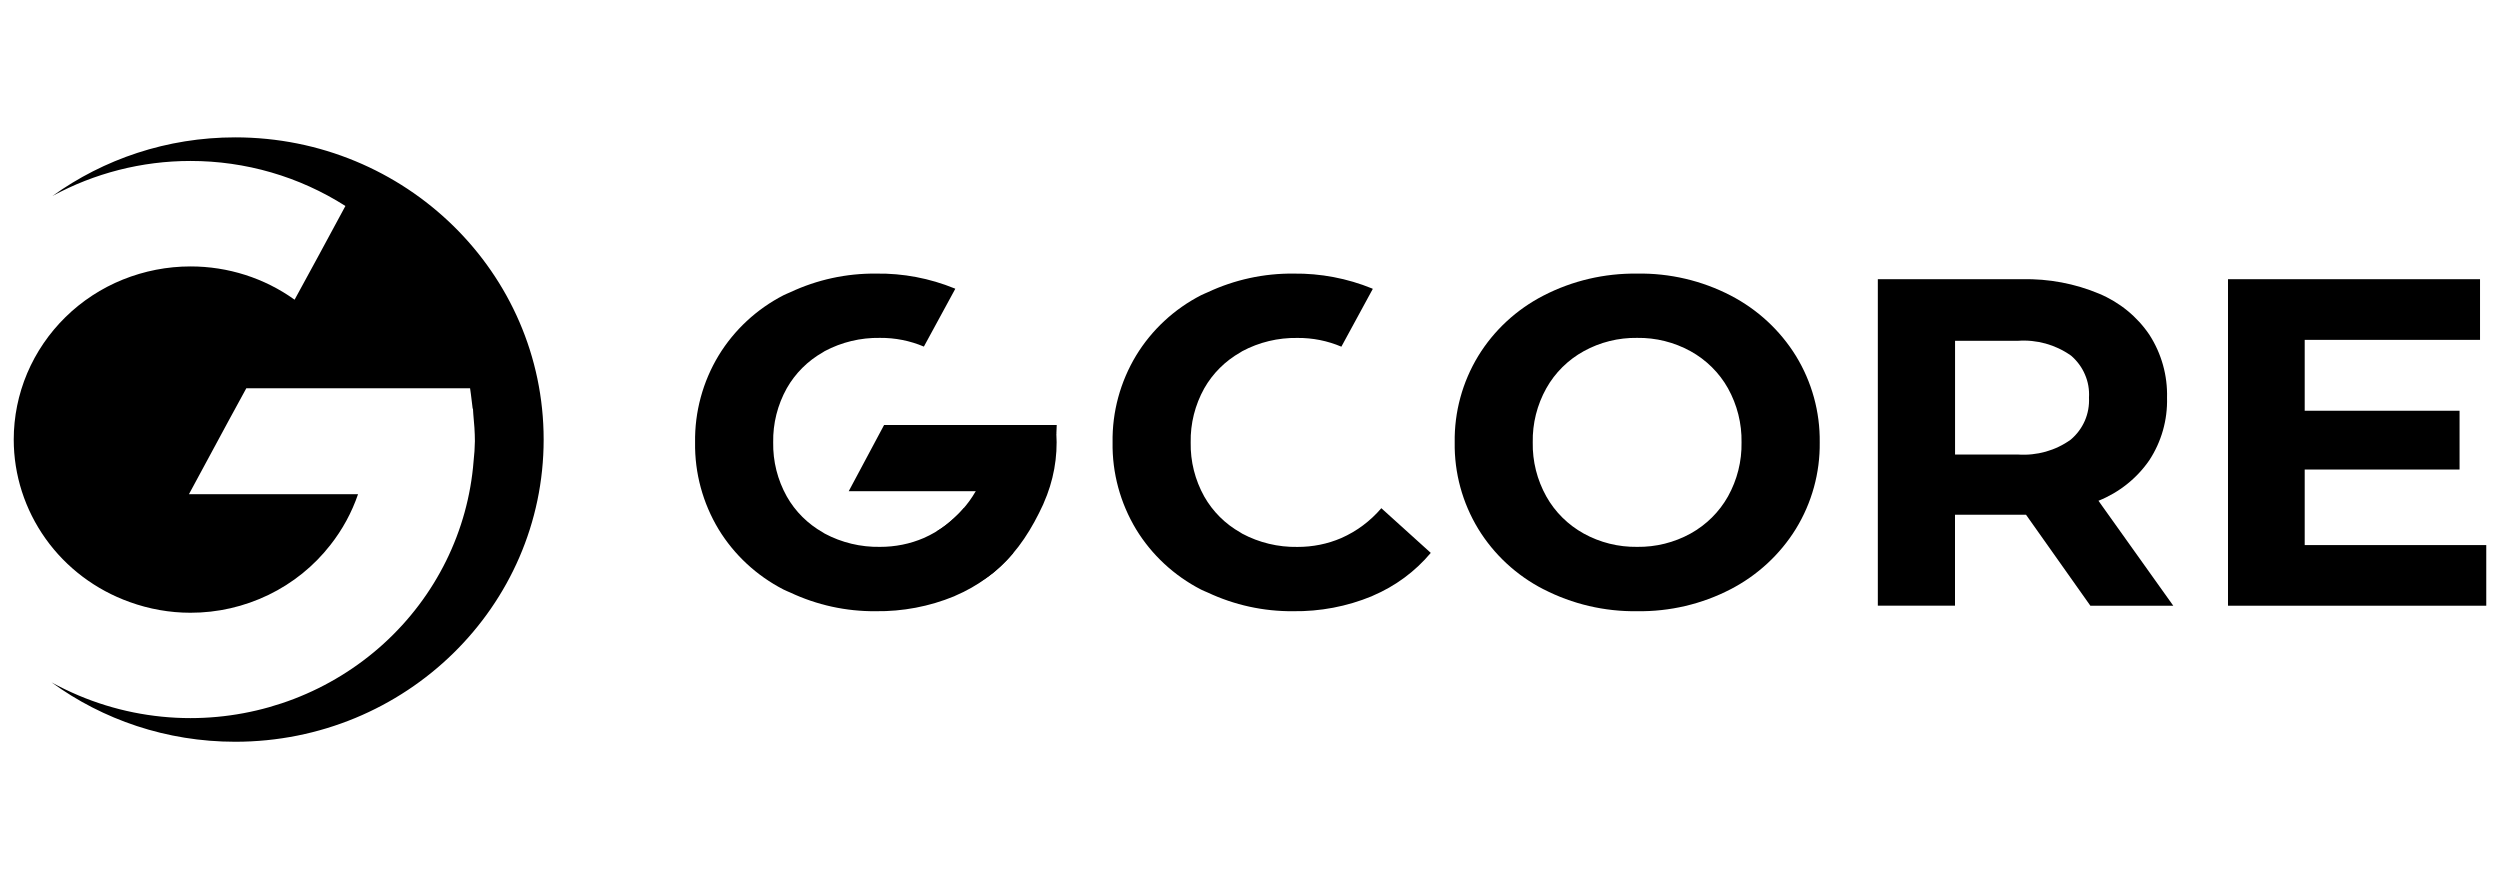 <svg width="91" height="32" viewBox="0 0 91 32" fill="none" xmlns="http://www.w3.org/2000/svg">
<path fill-rule="evenodd" clip-rule="evenodd" d="M19.789 16C19.789 22.075 14.762 27 8.562 27C6.057 27 3.743 26.196 1.876 24.838C2.196 25.014 2.525 25.172 2.864 25.316C4.149 25.858 5.533 26.139 6.932 26.139C9.538 26.139 12.047 25.172 13.957 23.438C15.867 21.704 17.041 19.327 17.239 16.781C17.267 16.541 17.282 16.3 17.286 16.059C17.286 15.752 17.261 15.396 17.228 15.072C17.226 15.041 17.224 15.009 17.222 14.978C17.222 14.942 17.22 14.906 17.216 14.871L17.206 14.881C17.159 14.459 17.111 14.134 17.111 14.134H8.965L8.332 15.295L6.878 17.988H13.033C12.805 18.655 12.464 19.281 12.025 19.838C11.427 20.606 10.657 21.227 9.772 21.655C8.889 22.082 7.917 22.306 6.93 22.304C6.176 22.304 5.427 22.17 4.72 21.914C3.482 21.471 2.414 20.667 1.66 19.609C0.905 18.549 0.5 17.291 0.5 16C0.5 15.173 0.666 14.352 0.989 13.588C1.313 12.824 1.786 12.129 2.383 11.543C2.979 10.958 3.689 10.492 4.47 10.177C5.252 9.862 6.088 9.698 6.932 9.698C8.295 9.696 9.624 10.12 10.723 10.909L11.567 9.36L12.573 7.498C10.895 6.427 8.934 5.857 6.93 5.859C5.158 5.859 3.433 6.306 1.907 7.135C3.773 5.794 6.073 5 8.562 5C14.762 5 19.789 9.925 19.789 16Z" fill="#666666" style="fill:#666666;fill:color(display-p3 0.4 0.4 0.4);fill-opacity:1;"/>
<path d="M50.279 18.5C49.883 18.964 49.387 19.337 48.824 19.585C48.322 19.802 47.776 19.91 47.227 19.908C46.526 19.92 45.832 19.754 45.215 19.424C45.193 19.412 45.173 19.398 45.151 19.383C44.6 19.073 44.145 18.62 43.835 18.074C43.498 17.47 43.328 16.793 43.341 16.105C43.328 15.418 43.498 14.74 43.835 14.135C44.145 13.591 44.598 13.139 45.151 12.826C45.173 12.814 45.193 12.797 45.215 12.785C45.832 12.455 46.524 12.289 47.227 12.301C47.778 12.296 48.322 12.405 48.826 12.619L49.97 10.515C49.97 10.515 49.952 10.505 49.943 10.5C49.04 10.132 48.068 9.947 47.089 9.959C46.007 9.947 44.94 10.18 43.963 10.637C43.882 10.676 43.796 10.705 43.715 10.748C42.738 11.251 41.922 12.01 41.356 12.939C40.778 13.897 40.48 14.992 40.498 16.105C40.48 17.217 40.778 18.312 41.356 19.27C41.922 20.197 42.738 20.955 43.715 21.459C43.796 21.502 43.882 21.531 43.963 21.569C44.932 22.024 45.995 22.258 47.07 22.248C48.051 22.262 49.025 22.077 49.93 21.704C49.943 21.699 49.952 21.692 49.965 21.687C50.786 21.338 51.512 20.804 52.08 20.125L50.277 18.495L50.279 18.5Z" fill="#666666" style="fill:#666666;fill:color(display-p3 0.4 0.4 0.4);fill-opacity:1;"/>
<path d="M56.185 21.451C55.201 20.946 54.38 20.185 53.809 19.253C53.231 18.302 52.934 17.212 52.951 16.105C52.934 14.997 53.231 13.907 53.809 12.956C54.38 12.024 55.201 11.264 56.185 10.758C57.236 10.216 58.406 9.944 59.594 9.959C60.777 9.939 61.948 10.214 62.993 10.755C63.975 11.264 64.796 12.024 65.37 12.953C65.953 13.904 66.252 14.995 66.238 16.102C66.252 17.209 65.953 18.3 65.37 19.251C64.796 20.18 63.975 20.941 62.993 21.449C61.948 21.991 60.777 22.265 59.594 22.248C58.409 22.265 57.236 21.991 56.185 21.449V21.451ZM61.535 19.422C62.108 19.104 62.58 18.637 62.898 18.071C63.234 17.467 63.404 16.791 63.392 16.102C63.404 15.416 63.234 14.737 62.898 14.133C62.58 13.567 62.108 13.1 61.535 12.783C60.942 12.457 60.273 12.289 59.592 12.299C58.913 12.289 58.242 12.455 57.649 12.783C57.075 13.1 56.603 13.567 56.286 14.133C55.949 14.737 55.779 15.414 55.792 16.102C55.779 16.788 55.949 17.467 56.286 18.071C56.603 18.637 57.075 19.104 57.649 19.422C58.242 19.749 58.91 19.915 59.592 19.906C60.271 19.915 60.942 19.749 61.535 19.422Z" fill="#666666" style="fill:#666666;fill:color(display-p3 0.4 0.4 0.4);fill-opacity:1;"/>
<path d="M76.088 22.046L73.747 18.736H71.162V22.046H68.353V10.163H73.607C74.569 10.142 75.523 10.32 76.409 10.691C77.154 11.003 77.791 11.523 78.238 12.185C78.679 12.871 78.902 13.668 78.88 14.477C78.902 15.286 78.677 16.08 78.231 16.759C77.776 17.417 77.134 17.927 76.384 18.228L79.107 22.048H76.088V22.046ZM75.377 12.939C74.82 12.546 74.138 12.356 73.454 12.405H71.164V16.545H73.454C74.141 16.591 74.825 16.401 75.377 16.001C75.599 15.813 75.774 15.577 75.889 15.313C76.003 15.048 76.054 14.761 76.039 14.475C76.057 14.186 76.008 13.897 75.892 13.632C75.779 13.365 75.602 13.129 75.38 12.939H75.377Z" fill="#666666" style="fill:#666666;fill:color(display-p3 0.4 0.4 0.4);fill-opacity:1;"/>
<path d="M90.5 19.841V22.048H81.099V10.163H90.273V12.371H83.891V14.951H89.528V17.091H83.891V19.841H90.5Z" fill="#666666" style="fill:#666666;fill:color(display-p3 0.4 0.4 0.4);fill-opacity:1;"/>
<path d="M35.083 18.497C34.687 18.962 34.19 19.335 33.627 19.583C33.125 19.8 32.579 19.908 32.03 19.906C31.329 19.918 30.636 19.752 30.018 19.422C29.996 19.41 29.977 19.395 29.954 19.381C29.404 19.07 28.948 18.618 28.639 18.071C28.302 17.467 28.132 16.791 28.144 16.102C28.132 15.416 28.302 14.737 28.639 14.133C28.948 13.589 29.401 13.136 29.954 12.823C29.977 12.811 29.996 12.794 30.018 12.782C30.636 12.453 31.327 12.287 32.03 12.299C32.581 12.294 33.125 12.402 33.629 12.616L34.773 10.512C34.773 10.512 34.756 10.503 34.746 10.498C33.843 10.13 32.872 9.944 31.893 9.959C30.81 9.947 29.743 10.18 28.767 10.637C28.685 10.676 28.599 10.705 28.518 10.748C27.542 11.251 26.725 12.01 26.159 12.939C25.581 13.895 25.284 14.992 25.301 16.105C25.284 17.217 25.581 18.312 26.159 19.27C26.725 20.197 27.542 20.955 28.518 21.458C28.599 21.502 28.685 21.53 28.767 21.569C29.736 22.024 30.798 22.258 31.873 22.248C32.854 22.262 33.828 22.077 34.734 21.704C34.746 21.699 34.756 21.692 34.768 21.687C35.59 21.338 36.315 20.804 36.883 20.125L35.08 18.495L35.083 18.497Z" fill="#666666" style="fill:#666666;fill:color(display-p3 0.4 0.4 0.4);fill-opacity:1;"/>
<path d="M38.453 15.763L35.998 15.772C36.032 16.377 35.927 16.981 35.688 17.539C35.469 18.033 35.147 18.476 34.743 18.839C34.544 19.027 34.33 19.198 34.096 19.34C34.404 20.103 34.675 20.813 34.822 21.627C35.366 21.34 35.885 21.114 36.337 20.695C37.065 20.05 37.572 19.229 37.975 18.353C37.98 18.341 37.983 18.329 37.988 18.319C38.347 17.515 38.507 16.641 38.45 15.765L38.453 15.763Z" fill="#666666" style="fill:#666666;fill:color(display-p3 0.4 0.4 0.4);fill-opacity:1;"/>
<path d="M38.465 15.471L38.453 15.763L37.25 17.879H30.894L32.18 15.471H38.465Z" fill="#666666" style="fill:#666666;fill:color(display-p3 0.4 0.4 0.4);fill-opacity:1;"/>
</svg>
